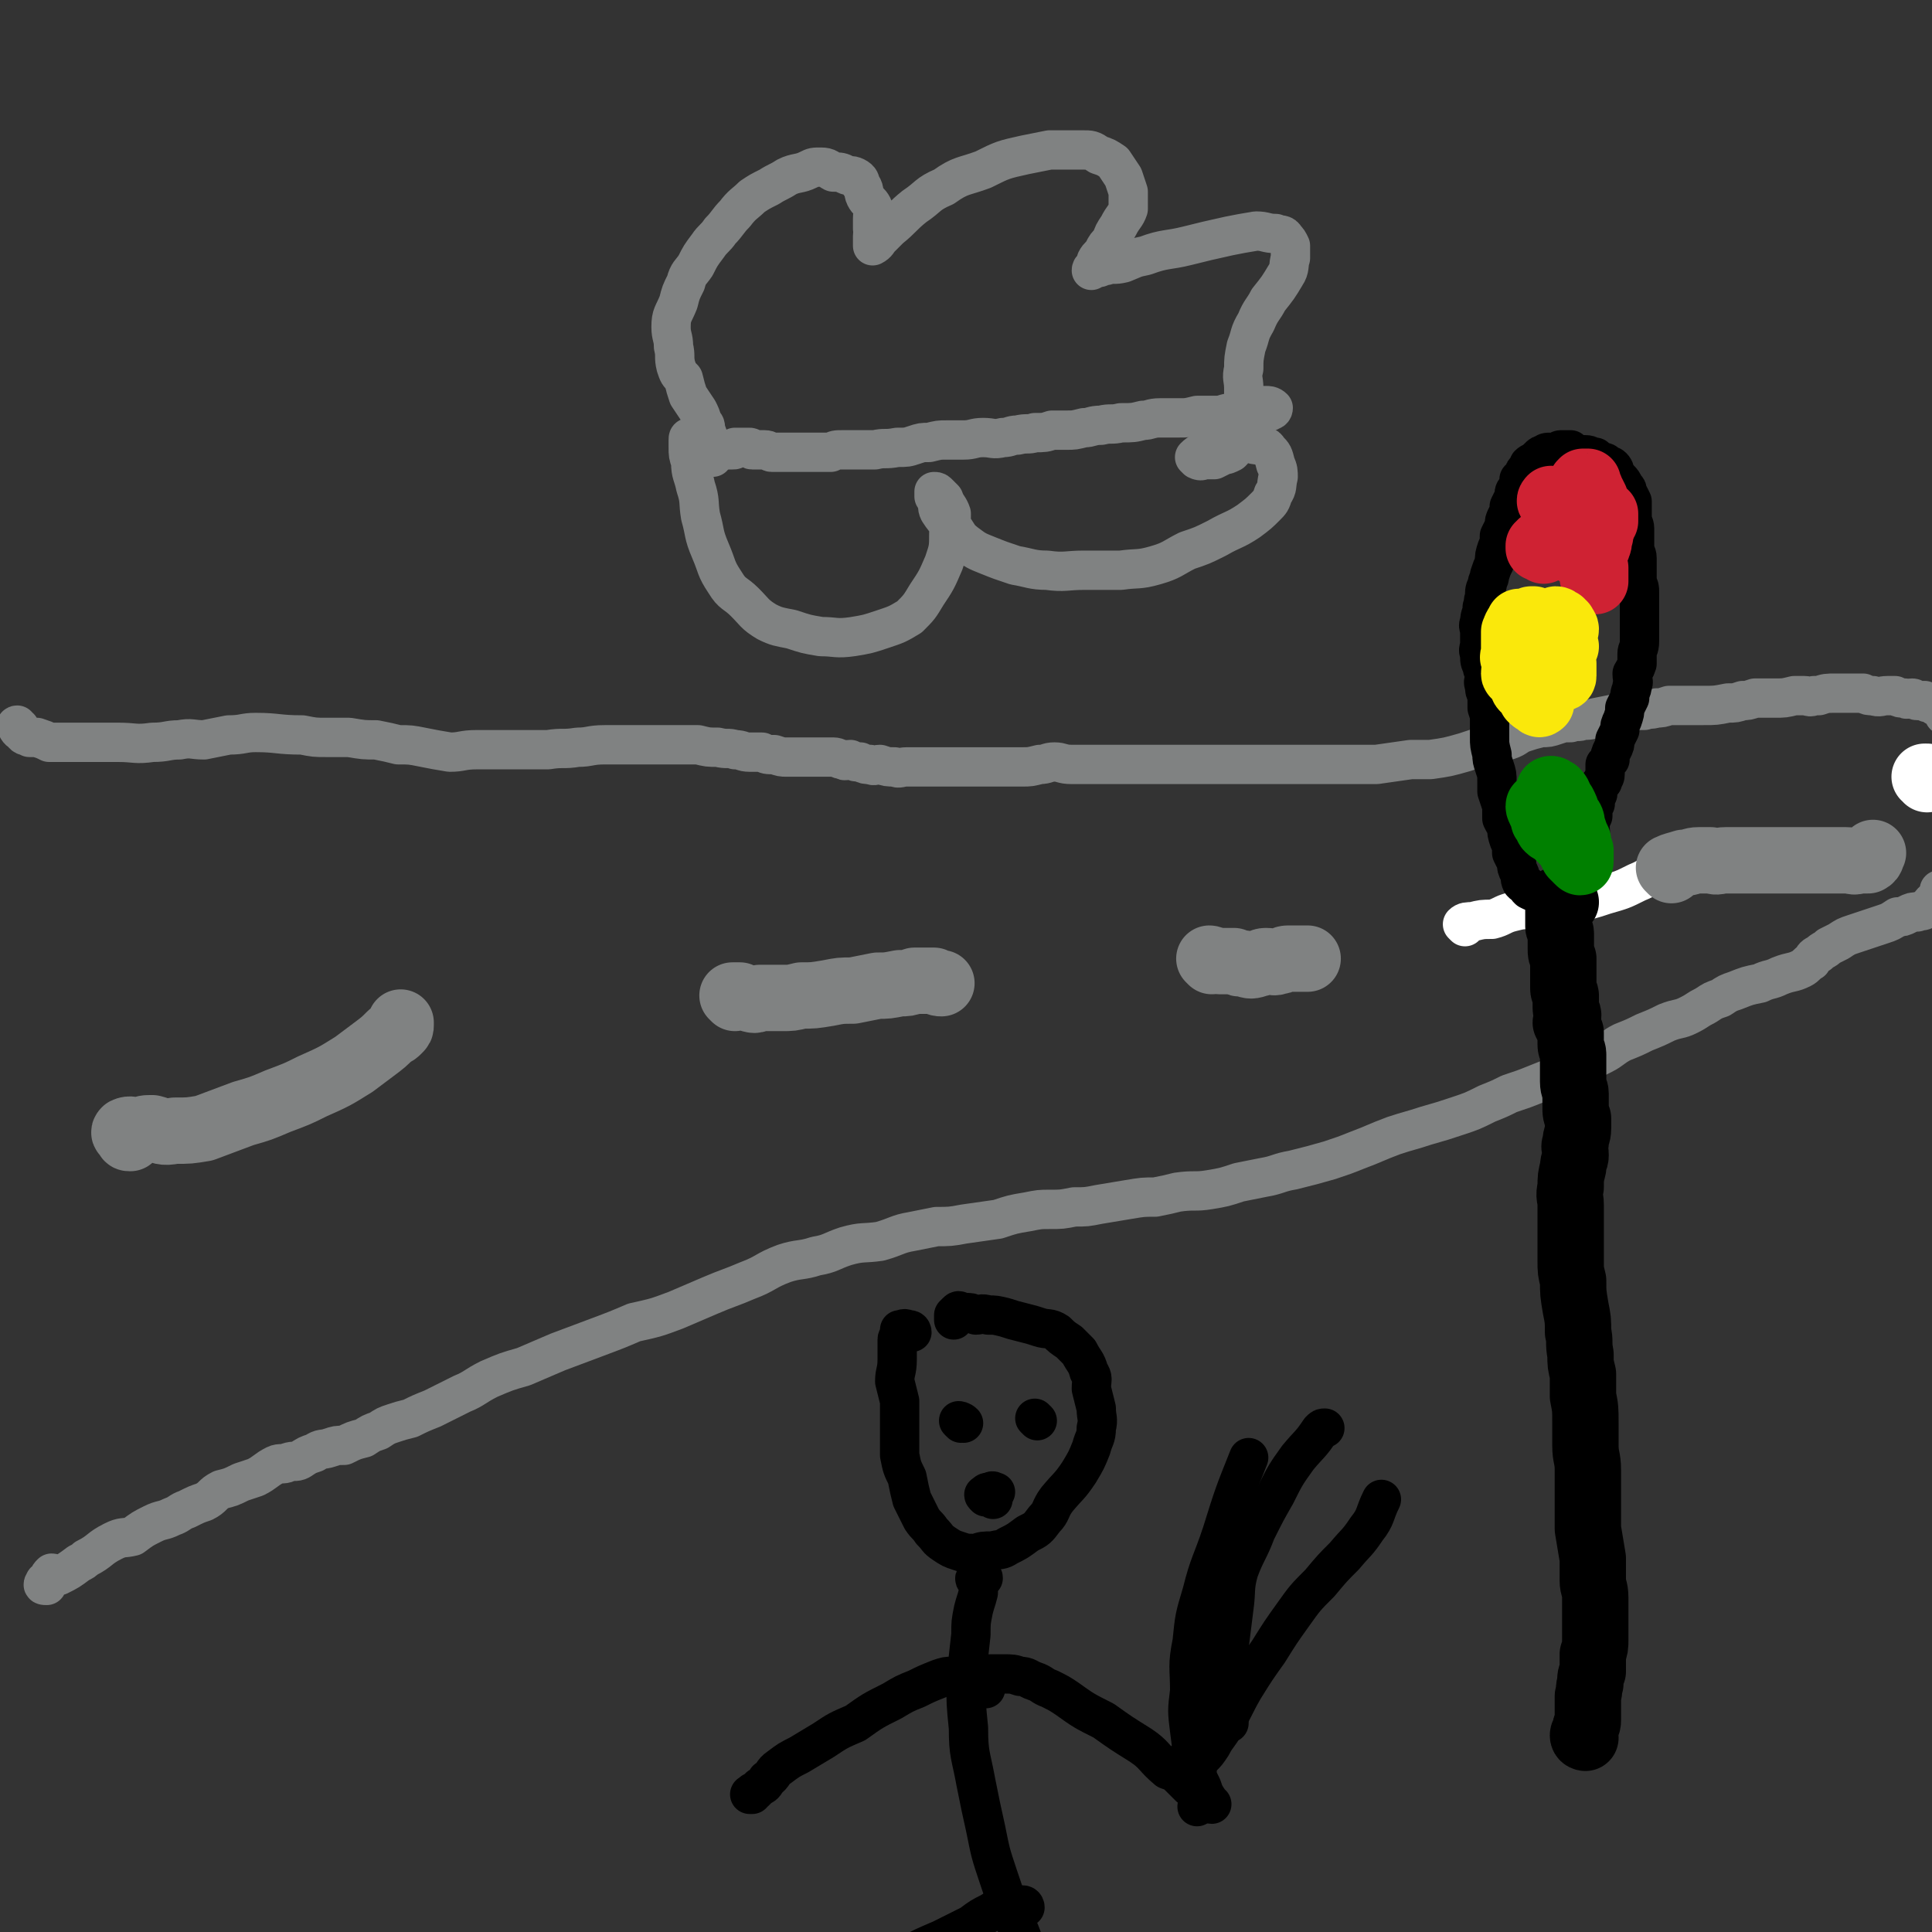 <svg viewBox='0 0 786 786' version='1.1' xmlns='http://www.w3.org/2000/svg' xmlns:xlink='http://www.w3.org/1999/xlink'><rect x="0" y="0" width="786" height="786" fill="#333333" stroke="none"/><g fill='none' stroke='#808282' stroke-width='16' stroke-linecap='round' stroke-linejoin='round'><path d='M8,296c-1,0 -2,-1 -1,-1 0,1 0,2 2,3 1,2 2,1 3,2 1,0 2,0 3,0 3,1 3,1 5,2 3,0 3,0 6,0 1,0 1,0 3,0 4,0 4,0 7,0 6,0 6,0 12,0 7,0 7,1 14,0 6,0 6,-1 11,-1 5,-1 5,0 10,0 5,-1 5,-1 10,-2 6,0 6,-1 11,-1 9,0 9,1 19,1 5,1 5,1 10,1 5,0 5,0 9,0 6,1 6,1 11,1 5,1 5,1 9,2 5,0 5,0 10,1 5,1 5,1 11,2 5,0 5,-1 11,-1 5,0 5,0 10,0 4,0 4,0 9,0 5,0 5,0 10,0 6,-1 6,0 12,-1 5,0 5,-1 11,-1 4,0 4,0 9,0 4,0 4,0 9,0 5,0 5,0 10,0 5,0 5,0 10,0 4,1 4,1 8,1 4,1 4,0 7,1 3,0 3,1 6,1 2,0 2,0 5,0 2,1 2,1 5,1 3,1 3,1 5,1 3,0 3,0 6,0 2,0 2,0 4,0 5,0 5,0 9,0 2,0 2,1 4,1 1,1 1,0 3,0 2,1 2,1 4,1 2,1 2,1 4,1 2,1 2,0 4,0 3,1 3,1 6,1 2,1 2,0 5,0 3,0 3,0 6,0 4,0 4,0 9,0 3,0 3,0 6,0 2,0 2,0 5,0 3,0 3,0 6,0 4,0 4,0 7,0 4,0 4,0 8,0 3,0 3,0 7,-1 3,0 3,-1 6,-1 3,0 3,1 7,1 3,0 3,0 7,0 4,0 4,0 8,0 3,0 3,0 7,0 3,0 3,0 6,0 5,0 5,0 10,0 3,0 3,0 5,0 2,0 2,0 5,0 2,0 2,0 5,0 4,0 4,0 7,0 3,0 3,0 6,0 3,0 3,0 6,0 3,0 3,0 6,0 3,0 3,0 5,0 3,0 3,0 6,0 3,0 3,0 6,0 3,0 3,0 7,0 4,0 4,0 8,0 4,0 4,0 7,0 4,0 4,0 7,0 7,-1 7,-1 14,-2 4,0 4,0 8,0 7,-1 7,-1 14,-3 3,-1 3,-1 6,-2 3,-1 3,-1 6,-2 3,0 3,0 6,-1 3,-1 3,-2 6,-3 3,-1 3,-1 7,-2 3,0 3,0 6,-1 3,-1 3,-1 6,-1 3,-1 3,0 5,-1 3,0 3,0 5,-1 5,-1 5,-1 10,-2 2,0 2,0 4,-1 3,0 3,0 6,0 2,-1 2,0 5,-1 2,0 2,0 5,-1 2,0 2,0 5,0 2,0 2,0 5,0 2,0 2,0 4,0 5,0 5,0 10,-1 3,0 3,0 6,-1 2,0 2,0 5,-1 4,0 4,0 8,0 4,0 4,0 8,-1 2,0 2,0 4,0 2,0 2,1 4,0 1,0 1,0 2,0 3,-1 3,-1 7,-1 1,0 1,0 3,0 2,0 2,0 4,0 2,0 2,0 4,0 2,1 2,1 4,1 3,1 3,0 6,0 2,0 2,0 3,0 2,1 2,1 4,1 1,1 1,0 3,0 1,0 1,1 2,1 1,0 1,0 3,0 1,1 1,1 3,1 0,0 0,0 0,0 1,1 1,1 1,1 1,1 1,0 2,0 0,1 0,1 0,1 1,1 1,1 1,1 0,0 0,0 1,0 0,1 0,1 0,2 0,0 0,0 0,0 '/><path d='M19,645c-1,0 -2,0 -1,-1 0,-1 1,-1 1,-1 1,-1 1,-1 1,-1 0,-1 0,-1 1,-2 1,0 2,1 3,1 4,-2 4,-2 8,-5 2,-1 2,-1 3,-2 6,-3 5,-4 11,-7 4,-2 4,-1 8,-2 4,-3 4,-3 8,-5 4,-2 4,-1 8,-3 3,-1 3,-2 6,-3 4,-2 4,-2 7,-3 4,-2 3,-3 7,-5 4,-1 4,-1 8,-3 3,-1 3,-1 6,-2 4,-2 4,-3 8,-5 2,-1 3,0 5,-1 3,-1 3,0 5,-1 3,-2 3,-2 6,-3 3,-2 3,-1 6,-2 3,-1 3,-1 6,-1 4,-2 4,-2 8,-3 3,-2 3,-2 6,-3 3,-2 3,-2 6,-3 3,-1 3,-1 7,-2 4,-2 4,-2 9,-4 6,-3 6,-3 12,-6 5,-2 5,-3 11,-6 7,-3 7,-3 14,-5 7,-3 7,-3 14,-6 8,-3 8,-3 16,-6 8,-3 8,-3 15,-6 9,-2 9,-2 17,-5 7,-3 7,-3 14,-6 7,-3 8,-3 15,-6 8,-3 7,-4 15,-7 6,-2 7,-1 13,-3 6,-1 6,-2 12,-4 7,-2 7,-1 14,-2 7,-2 7,-3 13,-4 5,-1 5,-1 10,-2 5,0 6,0 11,-1 7,-1 7,-1 14,-2 6,-2 6,-2 12,-3 5,-1 5,-1 9,-1 5,0 5,0 10,-1 5,0 5,0 10,-1 6,-1 6,-1 12,-2 6,-1 6,-1 11,-1 5,-1 5,-1 9,-2 7,-1 7,0 13,-1 6,-1 6,-1 12,-3 5,-1 5,-1 10,-2 6,-1 6,-2 12,-3 8,-2 8,-2 15,-4 6,-2 6,-2 11,-4 8,-3 7,-3 15,-6 6,-2 7,-2 13,-4 7,-2 7,-2 13,-4 6,-2 6,-2 12,-5 5,-2 5,-2 9,-4 6,-2 6,-2 11,-4 5,-2 5,-2 10,-4 4,-2 4,-2 9,-4 4,-2 4,-2 8,-4 4,-2 4,-3 8,-5 5,-2 5,-2 9,-4 5,-2 5,-2 9,-4 5,-2 5,-1 9,-3 4,-2 3,-2 7,-4 3,-2 3,-2 6,-3 3,-2 3,-2 6,-3 5,-2 5,-2 10,-3 4,-2 4,-1 8,-3 5,-2 5,-1 9,-3 2,-1 2,-2 4,-3 1,-2 1,-2 3,-3 2,-2 2,-1 4,-3 2,-1 2,-1 4,-2 3,-2 3,-2 6,-3 3,-1 3,-1 6,-2 3,-1 3,-1 6,-2 3,-1 3,-1 6,-3 2,0 2,0 4,-1 2,-1 2,-1 4,-1 2,-1 2,0 3,-1 1,0 1,0 2,-1 1,-1 0,-1 1,-2 1,0 1,0 1,-1 1,0 1,1 1,0 1,0 0,0 0,-1 0,0 1,0 1,-1 0,0 0,0 0,-1 0,0 0,-1 0,-1 0,0 1,0 1,0 0,0 0,0 0,0 0,0 0,1 0,1 0,0 0,0 0,0 '/></g>
<g fill='none' stroke='#FFFFFF' stroke-width='16' stroke-linecap='round' stroke-linejoin='round'><path d='M596,377c0,0 -1,-1 -1,-1 1,-1 2,-1 4,-1 4,-1 4,-1 8,-1 4,-1 4,-2 8,-3 4,-1 4,-1 9,-1 5,-1 5,-1 9,-2 4,0 4,0 8,-1 6,-1 6,-1 12,-3 7,-2 7,-2 13,-5 5,-2 5,-3 10,-6 '/></g>
<g fill='none' stroke='#FFFFFF' stroke-width='27' stroke-linecap='round' stroke-linejoin='round'><path d='M784,317c0,0 0,-1 -1,-1 0,0 1,0 1,0 '/></g>
<g fill='none' stroke='#000000' stroke-width='27' stroke-linecap='round' stroke-linejoin='round'><path d='M645,707c0,0 -1,0 -1,-1 0,-1 1,-1 1,-3 0,-1 1,-1 1,-3 0,-2 0,-2 0,-4 0,-3 0,-3 0,-6 1,-3 0,-3 1,-5 0,-3 0,-3 1,-5 0,-3 0,-3 0,-7 1,-3 1,-3 1,-6 0,-4 0,-4 0,-9 0,-4 0,-4 0,-8 0,-4 -1,-4 -1,-7 0,-5 0,-5 0,-9 -1,-6 -1,-6 -2,-12 0,-6 0,-6 0,-12 0,-6 0,-6 0,-12 0,-5 -1,-5 -1,-10 0,-5 0,-5 0,-9 0,-6 0,-6 -1,-11 0,-4 0,-4 0,-9 -1,-4 -1,-4 -1,-8 -1,-5 0,-5 -1,-9 0,-5 0,-5 -1,-10 -1,-6 -1,-6 -1,-11 -1,-4 -1,-4 -1,-8 0,-4 0,-4 0,-8 0,-3 0,-3 0,-7 0,-4 0,-4 0,-8 0,-3 -1,-3 0,-7 0,-4 0,-4 1,-8 0,-3 1,-3 1,-5 0,-3 -1,-3 0,-5 0,-3 1,-3 1,-6 0,-2 0,-2 0,-4 -1,-2 -1,-2 -1,-5 0,-2 0,-2 0,-5 0,-2 -1,-2 -1,-5 0,-3 0,-3 0,-5 0,-3 0,-3 0,-6 0,-2 -1,-2 -1,-4 0,-2 0,-2 0,-5 -1,-2 -1,-2 -2,-4 0,-1 1,-1 1,-3 0,-1 -1,-1 -1,-3 0,-1 0,-1 0,-2 0,-2 0,-2 0,-3 0,-1 -1,-1 -1,-3 0,-1 0,-1 0,-2 0,-2 0,-2 0,-4 0,-2 0,-2 0,-4 0,-1 0,-1 0,-2 -1,-2 -1,-2 -1,-4 0,-2 0,-2 0,-4 0,-1 0,-1 0,-2 0,-2 -1,-2 -1,-3 0,-1 0,-1 0,-3 0,-1 0,-1 0,-2 0,-1 0,-1 0,-2 0,-1 0,-1 0,-2 0,0 0,0 0,-1 0,-1 -1,-1 0,-1 1,0 1,1 2,1 1,0 1,0 1,0 '/></g>
<g fill='none' stroke='#000000' stroke-width='16' stroke-linecap='round' stroke-linejoin='round'><path d='M637,363c0,0 0,-1 -1,-1 -1,0 -1,0 -2,0 -1,0 -1,0 -1,0 -1,0 -1,0 -2,0 -1,1 -1,1 -2,1 -1,0 -1,0 -2,0 -1,0 -1,1 -2,0 -1,0 -1,0 -3,-1 -1,-1 -1,-1 -1,-2 -1,0 -1,0 -2,-1 -1,-2 0,-2 -1,-4 -1,-2 -1,-2 -1,-4 -1,-2 -1,-2 -2,-4 0,-3 0,-3 -1,-5 -1,-3 -1,-3 -1,-6 -1,-1 -1,-1 -2,-3 0,-3 0,-3 0,-5 -1,-3 -1,-3 -2,-6 0,-2 0,-2 0,-4 0,-3 0,-3 -1,-6 -1,-3 -1,-3 -1,-5 -1,-4 -1,-4 -1,-7 0,-3 0,-3 0,-7 0,-2 0,-2 -1,-5 0,-2 0,-2 0,-5 -1,-2 -1,-2 -1,-4 -1,-2 0,-2 0,-4 0,-2 -1,-2 -1,-4 -1,-2 -1,-2 -1,-5 -1,-2 0,-2 0,-4 0,-2 0,-2 0,-5 0,-2 -1,-2 0,-4 0,-3 1,-3 1,-6 1,-2 0,-2 1,-4 0,-3 0,-3 1,-5 0,-2 1,-2 1,-4 1,-3 1,-3 2,-5 0,-3 0,-3 1,-6 1,-2 1,-2 1,-5 1,-2 1,-2 2,-4 0,-2 0,-2 1,-4 1,-2 1,-2 1,-4 1,-2 1,-2 2,-4 0,-2 0,-2 1,-3 1,-2 1,-2 1,-4 1,-1 1,-1 2,-2 0,-1 0,-1 1,-2 1,-1 1,-1 1,-2 1,-1 2,-1 3,-2 0,0 0,0 1,-1 1,-1 1,-1 2,-1 1,-1 1,-1 3,-1 1,0 1,0 1,0 2,0 2,-1 3,-1 2,0 2,0 4,0 1,1 1,1 3,2 1,0 1,0 3,0 2,0 2,1 4,1 1,1 1,1 3,2 1,0 1,0 2,1 1,1 1,0 2,1 1,1 1,2 1,3 1,1 1,1 2,2 1,1 1,1 2,3 1,1 1,1 1,2 1,2 1,2 2,4 0,1 0,1 0,3 0,2 0,2 0,4 0,2 1,2 1,4 0,2 0,2 0,4 0,2 0,2 0,4 0,2 1,2 1,4 0,3 0,3 0,5 0,3 0,3 0,5 1,2 1,2 1,4 0,3 0,3 0,6 0,2 0,2 0,5 0,3 0,3 0,5 0,2 0,2 0,4 0,3 -1,3 -1,5 0,2 0,3 0,4 -1,3 -1,2 -2,4 0,3 1,3 0,5 0,2 -1,2 -1,5 -1,2 -1,2 -2,4 0,2 0,2 -1,5 -1,2 -1,2 -1,4 -1,2 -1,2 -2,4 0,2 0,2 -1,4 -1,2 -1,2 -1,4 -1,1 -1,1 -2,2 0,2 0,2 0,4 0,2 -1,1 -1,3 -1,1 -1,1 -2,2 0,2 0,2 0,3 -1,2 -1,2 -1,4 -1,1 -1,1 -1,3 0,1 0,1 0,2 -1,2 -1,1 -1,3 -1,1 0,1 0,3 0,1 0,1 0,2 0,1 0,1 0,2 -1,1 -1,1 -1,2 0,1 0,1 0,1 0,1 0,1 0,2 0,0 0,0 0,1 0,0 0,1 0,1 0,-1 0,-1 0,-2 0,0 -1,0 -1,-1 '/></g>
<g fill='none' stroke='#CF2233' stroke-width='27' stroke-linecap='round' stroke-linejoin='round'><path d='M631,223c0,0 0,-1 -1,-1 -1,-1 -1,-1 -3,-1 0,0 0,1 -1,2 0,0 0,-1 0,-1 0,1 1,1 2,2 '/><path d='M643,226c0,0 0,-1 -1,-1 0,-1 0,-2 0,-2 -1,-1 -2,0 -2,0 0,0 0,0 0,-1 0,0 0,-1 -1,-1 0,0 -1,1 -1,0 0,0 0,-1 1,-1 0,0 1,0 1,0 1,1 1,0 2,1 1,1 0,1 1,3 1,1 1,1 1,2 1,1 1,1 2,2 0,1 0,1 1,3 1,1 1,1 1,2 0,1 0,1 0,2 0,1 1,1 1,1 0,1 0,0 0,0 0,0 0,0 0,0 0,-1 0,-1 0,-2 0,-1 0,-1 0,-3 -1,-2 -1,-2 -2,-4 0,-2 -1,-1 -2,-3 -1,-2 0,-2 -1,-4 -1,-2 -2,-2 -3,-4 -1,-2 -1,-2 -3,-3 -1,-2 -1,-1 -2,-3 -3,-3 -3,-3 -5,-6 -1,0 0,-1 0,-1 0,0 0,1 1,2 1,2 1,1 2,2 1,2 1,2 2,4 1,2 1,1 2,3 1,1 1,1 2,3 2,2 2,2 3,3 1,1 0,2 1,3 1,1 1,1 1,1 1,1 1,2 2,2 0,1 1,1 1,0 1,0 0,-1 1,-2 0,-1 1,-1 1,-2 1,-2 0,-2 1,-4 0,-2 0,-2 0,-4 0,-2 0,-2 0,-4 0,-2 -1,-2 -1,-4 -1,-2 -1,-2 -1,-3 -1,-2 -1,-2 -2,-4 0,-1 -1,-1 -1,-1 0,-1 0,-2 0,-2 -1,0 -1,0 -2,0 0,0 0,0 0,0 -1,1 -1,1 -1,2 -1,1 -1,2 0,4 0,1 0,1 1,3 0,2 0,2 1,4 1,2 1,2 1,3 1,1 1,1 2,2 0,1 0,1 0,2 0,0 1,1 1,1 1,0 1,-1 1,-1 0,0 0,0 1,0 0,-1 1,-1 1,-2 0,0 0,-1 0,-1 0,-1 1,-1 1,-1 0,-1 0,-1 0,-2 0,-1 0,-1 0,-1 -1,-1 -1,-1 -2,-1 0,0 0,0 0,0 0,1 0,1 0,1 0,3 0,3 0,6 0,0 0,0 0,0 '/></g>
<g fill='none' stroke='#FAE80B' stroke-width='27' stroke-linecap='round' stroke-linejoin='round'><path d='M632,272c0,0 0,-1 -1,-1 -1,-1 -1,-1 -2,-2 -1,0 -1,1 -1,0 -1,0 -1,0 -2,-1 0,0 0,-1 0,-1 -1,0 -2,0 -2,0 1,1 1,1 2,1 1,1 1,1 1,2 1,1 1,1 2,1 1,1 1,1 2,2 1,0 1,0 2,0 0,1 0,1 1,1 1,1 0,1 1,2 0,0 1,0 1,-1 0,0 0,0 0,-1 0,0 0,0 0,-1 0,-1 0,-1 0,-3 -1,-1 -1,-1 -2,-2 -1,-1 -1,-1 -1,-3 -1,-2 -1,-2 -2,-4 -1,-1 -1,-1 -2,-2 -1,-2 -1,-2 -1,-3 -1,-1 -1,-1 -2,-1 0,-1 0,-1 -1,-2 -1,0 -1,-1 -1,-1 -1,0 -1,0 -1,0 0,0 -1,0 -1,1 0,1 1,1 1,2 0,1 0,1 0,2 0,2 0,2 0,4 0,2 0,2 1,3 0,2 0,2 1,4 0,2 1,2 1,4 1,3 0,3 1,6 0,2 0,2 0,4 0,1 0,1 0,2 0,1 0,1 0,2 0,0 -1,1 -1,0 -2,-1 -2,-1 -3,-2 -1,-2 0,-2 -1,-3 -1,-1 -1,0 -2,-1 -1,-1 0,-1 -1,-2 -1,-2 -1,-2 -1,-3 -1,-1 -2,0 -2,-1 0,-2 1,-2 1,-4 0,-1 -1,-1 -1,-2 -1,-1 0,-1 0,-1 0,-1 0,-1 0,-3 0,0 0,0 0,-1 0,-1 0,-1 0,-2 0,-1 0,-1 0,-2 0,0 0,0 0,-1 0,-1 0,-1 0,-1 1,-1 0,-1 1,-2 0,-1 1,0 1,-1 0,0 0,-1 0,-1 1,0 1,0 2,0 1,0 1,0 1,0 1,0 1,0 3,0 0,0 0,0 1,0 1,0 2,0 3,0 0,1 0,1 1,2 0,0 0,0 1,0 1,1 0,1 1,2 2,1 2,1 3,2 1,0 1,0 1,1 1,0 1,0 1,-1 0,0 0,0 0,-1 0,-1 1,-1 1,-2 0,-1 -1,-1 -1,-2 -1,0 -1,0 -1,-1 -1,0 -1,-1 -2,-1 -5,3 -6,3 -9,7 -1,1 0,1 1,3 0,0 0,0 1,1 0,1 0,1 1,1 1,1 1,0 3,0 0,0 0,0 1,0 0,0 0,0 1,0 1,0 1,1 3,0 1,0 1,0 2,-1 '/></g>
<g fill='none' stroke='#008000' stroke-width='27' stroke-linecap='round' stroke-linejoin='round'><path d='M627,329c0,0 -1,-2 -1,-1 0,1 1,2 2,5 0,1 0,1 1,1 1,2 0,2 1,3 1,1 2,1 3,1 0,1 0,1 1,2 1,0 1,0 1,1 1,0 1,1 1,1 1,0 1,0 1,-1 0,0 0,0 0,-1 0,0 0,0 0,-1 0,-1 -1,-1 -1,-2 -1,-1 -1,-1 -1,-2 -1,-1 0,-1 0,-3 0,-1 -1,-1 -1,-3 -1,-1 -1,-1 -1,-2 -1,-1 -1,-1 -1,-2 0,-1 0,-1 0,-2 0,0 0,-1 0,-1 -1,0 -1,1 -2,0 0,0 0,-1 1,-1 1,0 1,1 2,1 2,2 1,3 3,5 1,2 1,2 2,5 2,2 1,2 2,5 1,3 1,3 2,5 0,2 0,2 1,4 0,2 0,2 0,4 0,0 0,0 0,0 0,1 0,1 -1,0 -1,-1 -1,-1 -2,-2 -1,-2 -1,-2 -2,-4 -1,-2 -1,-2 -2,-4 -1,-2 -1,-2 -2,-5 -1,-2 -1,-2 -2,-4 0,-2 0,-2 0,-4 -1,-1 -1,-1 -2,-2 0,0 0,0 0,-1 0,-1 0,-1 0,-1 0,-1 0,-1 0,-1 0,0 0,1 1,1 1,2 1,2 3,3 1,1 1,1 2,2 0,0 0,0 0,0 '/></g>
<g fill='none' stroke='#808282' stroke-width='27' stroke-linecap='round' stroke-linejoin='round'><path d='M53,463c-1,0 -1,0 -1,-1 -1,-1 -2,-1 -1,-2 2,-1 3,0 6,0 2,-1 2,-1 5,-1 4,1 4,2 9,1 6,0 6,0 12,-1 8,-3 8,-3 16,-6 7,-2 7,-2 14,-5 8,-3 8,-3 14,-6 9,-4 9,-4 17,-9 4,-3 4,-3 8,-6 4,-3 4,-3 7,-6 2,-1 2,-1 3,-2 1,-1 1,-1 1,-2 0,0 0,0 0,-1 '/><path d='M299,406c0,0 -1,-1 -1,-1 1,0 2,0 3,0 2,1 2,1 3,1 3,1 3,1 5,0 5,0 5,0 9,0 4,0 4,0 8,-1 5,0 5,0 11,-1 5,-1 5,-1 10,-1 5,-1 5,-1 10,-2 4,0 4,0 9,-1 3,0 3,0 6,-1 4,0 4,0 8,0 2,1 2,1 3,1 '/><path d='M493,391c0,0 -1,-1 -1,-1 1,0 2,1 4,1 2,0 2,0 3,0 1,0 1,0 3,0 2,1 2,1 4,1 3,1 3,1 6,0 1,0 1,-1 3,-1 3,0 3,1 5,0 2,0 2,-1 4,-1 3,0 3,0 6,0 1,0 1,0 2,0 '/><path d='M680,354c0,0 -1,-1 -1,-1 2,-1 3,-1 6,-2 3,0 3,-1 6,-1 2,0 2,0 5,0 3,1 3,0 6,0 7,0 7,0 13,0 6,0 6,0 12,0 5,0 5,0 9,0 4,0 4,0 8,0 4,0 4,0 7,0 3,0 3,1 5,0 2,0 3,0 4,0 2,-1 1,-2 2,-3 '/></g>
<g fill='none' stroke='#808282' stroke-width='16' stroke-linecap='round' stroke-linejoin='round'><path d='M282,182c0,0 -1,-1 -1,-1 0,0 1,1 2,2 1,1 1,0 2,0 0,0 0,0 1,0 0,0 0,0 1,0 0,0 0,0 1,0 0,0 0,0 0,0 1,0 1,0 2,0 1,0 1,0 2,0 1,0 1,0 2,0 0,0 0,0 1,0 1,0 1,0 2,0 0,0 0,0 1,0 1,0 1,0 1,-1 1,0 1,0 2,0 1,0 1,0 1,0 2,0 2,0 3,0 1,0 0,1 1,1 1,0 1,0 2,0 2,0 2,0 3,0 2,0 2,1 3,1 1,0 1,0 3,0 2,0 2,0 5,0 2,0 2,0 5,0 3,0 3,0 6,0 3,0 3,0 5,0 2,-1 2,-1 5,-1 3,0 3,0 5,0 4,0 4,0 8,0 4,-1 4,0 9,-1 4,0 4,0 7,-1 3,-1 3,-1 6,-1 4,-1 4,-1 7,-1 4,0 4,0 7,0 4,0 4,-1 8,-1 4,0 4,1 8,0 3,0 3,-1 6,-1 4,-1 4,0 7,-1 4,0 4,0 7,-1 3,0 3,0 6,0 3,0 3,0 7,-1 3,0 3,-1 7,-1 4,-1 4,0 8,-1 5,0 5,0 9,-1 3,0 3,-1 7,-1 4,0 4,0 8,0 3,0 3,0 7,-1 4,0 4,0 8,0 3,0 3,-1 6,-1 3,0 3,1 6,0 3,0 3,-1 5,-1 1,0 1,0 2,0 2,0 2,1 3,0 1,0 1,-1 1,-1 -1,-1 -2,-1 -3,-1 -1,0 -1,0 -1,0 '/><path d='M290,186c0,0 -1,-1 -1,-1 -1,-1 -1,-2 -1,-3 0,-1 1,-1 0,-3 0,-2 0,-2 -1,-4 0,-2 0,-2 -1,-3 -1,-3 -1,-3 -2,-5 -2,-3 -2,-3 -4,-6 -1,-3 -1,-3 -2,-7 -2,-2 -2,-2 -3,-5 -1,-4 0,-4 -1,-8 0,-4 -1,-4 -1,-8 0,-5 1,-5 3,-10 1,-4 1,-4 3,-8 1,-4 2,-4 4,-7 2,-4 2,-4 5,-8 2,-3 3,-3 5,-6 3,-3 3,-4 6,-7 3,-4 4,-4 7,-7 3,-2 3,-2 7,-4 3,-2 4,-2 7,-4 4,-2 5,-1 9,-3 2,-1 2,-1 5,-1 3,0 3,1 5,2 3,0 3,0 5,1 2,1 2,0 4,1 2,1 2,2 2,3 2,2 1,3 2,5 1,2 2,2 3,4 1,2 0,2 0,5 0,2 0,2 0,4 1,1 0,1 0,3 0,1 0,1 0,2 0,0 0,0 0,1 0,0 0,1 0,1 2,-1 2,-2 3,-3 2,-2 2,-2 4,-4 5,-4 5,-5 10,-9 6,-4 5,-5 12,-8 7,-5 8,-4 16,-7 8,-4 8,-4 17,-6 5,-1 5,-1 10,-2 6,0 6,0 13,0 4,0 4,0 7,2 3,1 3,1 6,3 2,3 2,3 4,6 1,3 1,3 2,6 0,3 0,4 0,7 -1,3 -2,3 -4,7 -2,3 -2,3 -3,6 -2,2 -2,2 -3,4 -1,2 -2,2 -3,4 0,1 0,1 0,2 -1,1 -2,1 -2,2 0,0 1,-1 2,-1 2,0 2,-1 4,-1 3,-1 3,0 7,-1 5,-2 4,-2 9,-3 8,-3 9,-2 17,-4 8,-2 8,-2 17,-4 5,-1 5,-1 11,-2 4,0 4,1 8,1 2,1 3,0 4,2 1,1 1,1 2,3 0,2 0,2 0,5 -1,3 0,4 -2,7 -3,5 -3,5 -7,10 -2,4 -3,4 -5,9 -3,5 -2,5 -4,10 -1,5 -1,5 -1,9 -1,4 0,4 0,8 0,3 0,3 0,5 0,2 0,2 0,4 0,3 0,3 0,6 -1,2 -1,2 -1,4 -1,2 -1,2 -2,4 -1,2 -1,2 -2,3 -2,1 -2,1 -3,1 -2,1 -2,1 -4,2 -2,0 -2,0 -4,0 -1,0 -1,1 -3,0 0,0 -1,-1 -1,-1 2,-2 3,-2 5,-3 3,-1 3,-2 7,-3 4,0 4,0 8,0 3,0 3,1 6,1 2,1 3,0 4,2 2,2 2,2 3,6 1,2 1,3 1,5 -1,4 0,4 -2,7 -1,3 -1,3 -3,5 -3,3 -3,3 -7,6 -6,4 -6,3 -13,7 -6,3 -6,3 -12,5 -6,3 -6,4 -13,6 -7,2 -7,1 -14,2 -8,0 -8,0 -15,0 -7,0 -8,1 -15,0 -6,0 -7,-1 -13,-2 -6,-2 -6,-2 -11,-4 -5,-2 -5,-2 -9,-5 -4,-3 -3,-4 -6,-7 -3,-3 -3,-3 -5,-6 -1,-2 0,-2 -1,-4 0,-1 0,-1 -1,-2 0,-1 0,-2 0,-2 1,0 1,0 2,1 1,1 1,1 2,2 1,3 2,3 3,6 0,4 0,5 -1,8 0,6 0,6 -2,12 -3,7 -3,7 -7,13 -3,5 -3,5 -7,9 -5,3 -5,3 -11,5 -6,2 -6,2 -12,3 -7,1 -7,0 -13,0 -6,-1 -6,-1 -12,-3 -5,-1 -6,-1 -10,-3 -5,-3 -5,-4 -9,-8 -4,-4 -5,-3 -8,-8 -4,-6 -3,-6 -6,-13 -3,-7 -2,-7 -4,-14 -1,-6 0,-6 -2,-12 -1,-5 -2,-5 -2,-10 -1,-3 -1,-3 -1,-6 0,-1 0,-1 0,-3 0,-1 0,-1 1,-1 1,-1 1,-1 3,-2 0,0 0,0 0,0 '/></g>
<g fill='none' stroke='#000000' stroke-width='16' stroke-linecap='round' stroke-linejoin='round'><path d='M371,542c0,0 0,-1 -1,-1 -1,0 -2,-1 -3,0 0,0 0,0 -1,0 0,1 1,1 0,1 0,2 -1,2 -1,3 0,4 0,4 0,8 0,5 -1,5 -1,9 1,4 1,4 2,8 0,6 0,6 0,11 0,6 0,6 0,11 1,5 1,5 3,9 1,5 1,5 2,9 2,4 2,4 4,8 2,3 2,2 4,5 3,3 2,3 5,5 3,2 3,2 6,3 3,1 3,1 7,1 3,-1 3,-1 7,-1 3,-1 3,0 6,-2 4,-2 4,-2 8,-5 4,-2 4,-2 7,-6 3,-3 2,-4 5,-8 5,-6 5,-5 9,-11 3,-5 3,-5 5,-10 1,-4 2,-4 2,-8 1,-4 0,-4 0,-8 -1,-4 -1,-4 -2,-8 0,-4 1,-4 -1,-7 -1,-4 -2,-4 -4,-8 -2,-2 -2,-2 -4,-4 -3,-2 -3,-2 -5,-4 -3,-2 -4,-1 -7,-2 -3,-1 -3,-1 -7,-2 -4,-1 -4,-1 -7,-2 -4,-1 -4,-1 -7,-1 -3,-1 -3,0 -5,0 -2,-1 -2,-1 -4,-1 -1,0 -1,0 -2,0 -1,-1 -1,-1 -2,0 0,0 0,0 -1,1 0,1 0,1 0,1 0,0 0,0 0,1 '/><path d='M422,578c0,0 -1,-1 -1,-1 '/><path d='M391,579c0,0 -1,-1 -1,-1 0,0 1,0 2,1 '/><path d='M404,610c0,0 0,-1 -1,-1 -1,0 -1,0 -2,0 -1,-1 -1,-1 0,-1 0,-1 1,-1 2,-1 1,-1 1,0 2,0 '/><path d='M400,642c0,0 0,-1 -1,-1 -1,0 -2,0 -2,1 -1,0 0,1 1,2 0,2 0,2 0,4 -1,4 -1,3 -2,7 -1,5 -1,5 -1,10 -1,9 -1,9 -2,18 0,10 0,10 1,20 0,11 1,11 3,22 2,10 2,10 4,19 2,10 2,10 5,19 3,9 3,9 6,17 3,6 3,6 5,12 3,5 3,5 5,10 2,4 2,4 4,9 2,4 2,4 3,8 1,3 1,4 1,7 1,4 0,4 1,7 0,3 0,3 0,6 0,2 0,2 0,3 0,1 0,2 0,3 -1,1 -1,0 -2,1 0,1 0,1 1,1 0,1 0,1 0,1 0,1 -1,1 0,1 0,0 0,0 1,0 0,0 0,-1 1,0 0,0 0,1 1,1 1,0 1,0 3,0 2,-1 2,-1 3,-1 3,-1 3,0 6,0 4,-1 4,-1 8,-2 4,0 4,1 9,1 3,0 3,0 7,0 4,0 4,0 8,0 6,0 6,0 12,1 5,0 5,0 11,1 4,0 4,1 8,1 5,1 5,1 10,2 8,0 8,0 15,1 5,0 5,0 11,0 5,0 5,1 10,1 3,0 3,0 6,0 2,0 2,0 4,0 2,0 2,0 4,0 1,0 1,0 2,0 0,0 0,-1 0,-1 -1,0 -1,0 -1,0 '/><path d='M417,776c0,0 0,-1 -1,-1 -1,0 -1,1 -2,1 -2,0 -2,-1 -5,0 -3,0 -3,0 -6,2 -4,2 -4,2 -8,5 -6,3 -6,3 -12,6 -7,3 -7,3 -15,7 -5,2 -5,2 -10,5 -5,2 -5,2 -9,5 -3,1 -3,1 -7,3 -2,1 -2,0 -4,1 -2,1 -2,2 -4,3 -1,1 -1,1 -3,2 '/><path d='M401,687c0,0 -1,0 -1,-1 -1,-1 -1,-1 -1,-2 0,-1 0,-2 1,-2 1,-1 2,0 3,-1 3,0 3,0 5,0 4,0 4,0 7,1 3,0 3,1 6,2 3,1 3,2 6,3 4,2 4,2 7,4 7,5 7,5 15,9 7,5 7,5 15,10 6,4 5,5 11,10 3,1 3,1 5,3 2,2 2,2 4,4 2,1 2,1 3,2 1,1 1,1 2,2 0,1 1,1 1,1 -1,2 -2,1 -3,3 0,0 0,0 0,0 '/><path d='M398,686c0,0 0,-1 -1,-1 -1,0 -1,0 -2,-1 -1,0 -1,-1 -3,-1 -2,-1 -2,-1 -5,-1 -2,0 -2,0 -5,1 -5,2 -5,2 -9,4 -5,2 -5,2 -10,5 -8,4 -8,4 -15,9 -7,3 -7,3 -13,7 -5,3 -5,3 -10,6 -4,2 -4,2 -8,5 -3,2 -2,3 -5,5 -1,2 -1,2 -3,3 -1,1 -1,1 -2,2 -1,0 -1,0 -1,1 -1,0 -1,0 -1,0 '/><path d='M493,734c0,0 -1,0 -1,-1 -2,-3 -2,-3 -3,-6 -2,-4 -2,-4 -2,-7 -2,-8 -2,-8 -3,-16 -1,-8 -1,-8 0,-16 0,-10 -1,-10 1,-20 1,-10 1,-10 4,-20 3,-12 4,-12 8,-24 5,-16 5,-16 11,-31 '/><path d='M484,717c0,0 0,-1 -1,-1 -1,0 -2,1 -2,1 1,0 2,0 4,0 2,-1 2,0 4,-2 2,-2 2,-2 4,-5 2,-4 3,-4 5,-8 4,-7 4,-8 8,-15 5,-8 5,-8 10,-15 5,-8 5,-8 10,-15 5,-7 5,-7 11,-13 5,-6 5,-6 10,-11 5,-6 5,-5 9,-11 4,-5 3,-6 6,-12 '/><path d='M500,701c0,0 -1,0 -1,-1 0,-2 0,-2 0,-4 -1,-2 0,-2 0,-5 0,-4 -1,-4 0,-8 0,-6 1,-6 1,-13 1,-8 1,-8 2,-16 1,-7 0,-8 2,-15 3,-8 4,-8 7,-16 4,-8 4,-8 8,-15 4,-8 4,-8 9,-15 5,-6 5,-5 9,-11 1,-1 1,-1 2,-1 '/></g>
</svg>